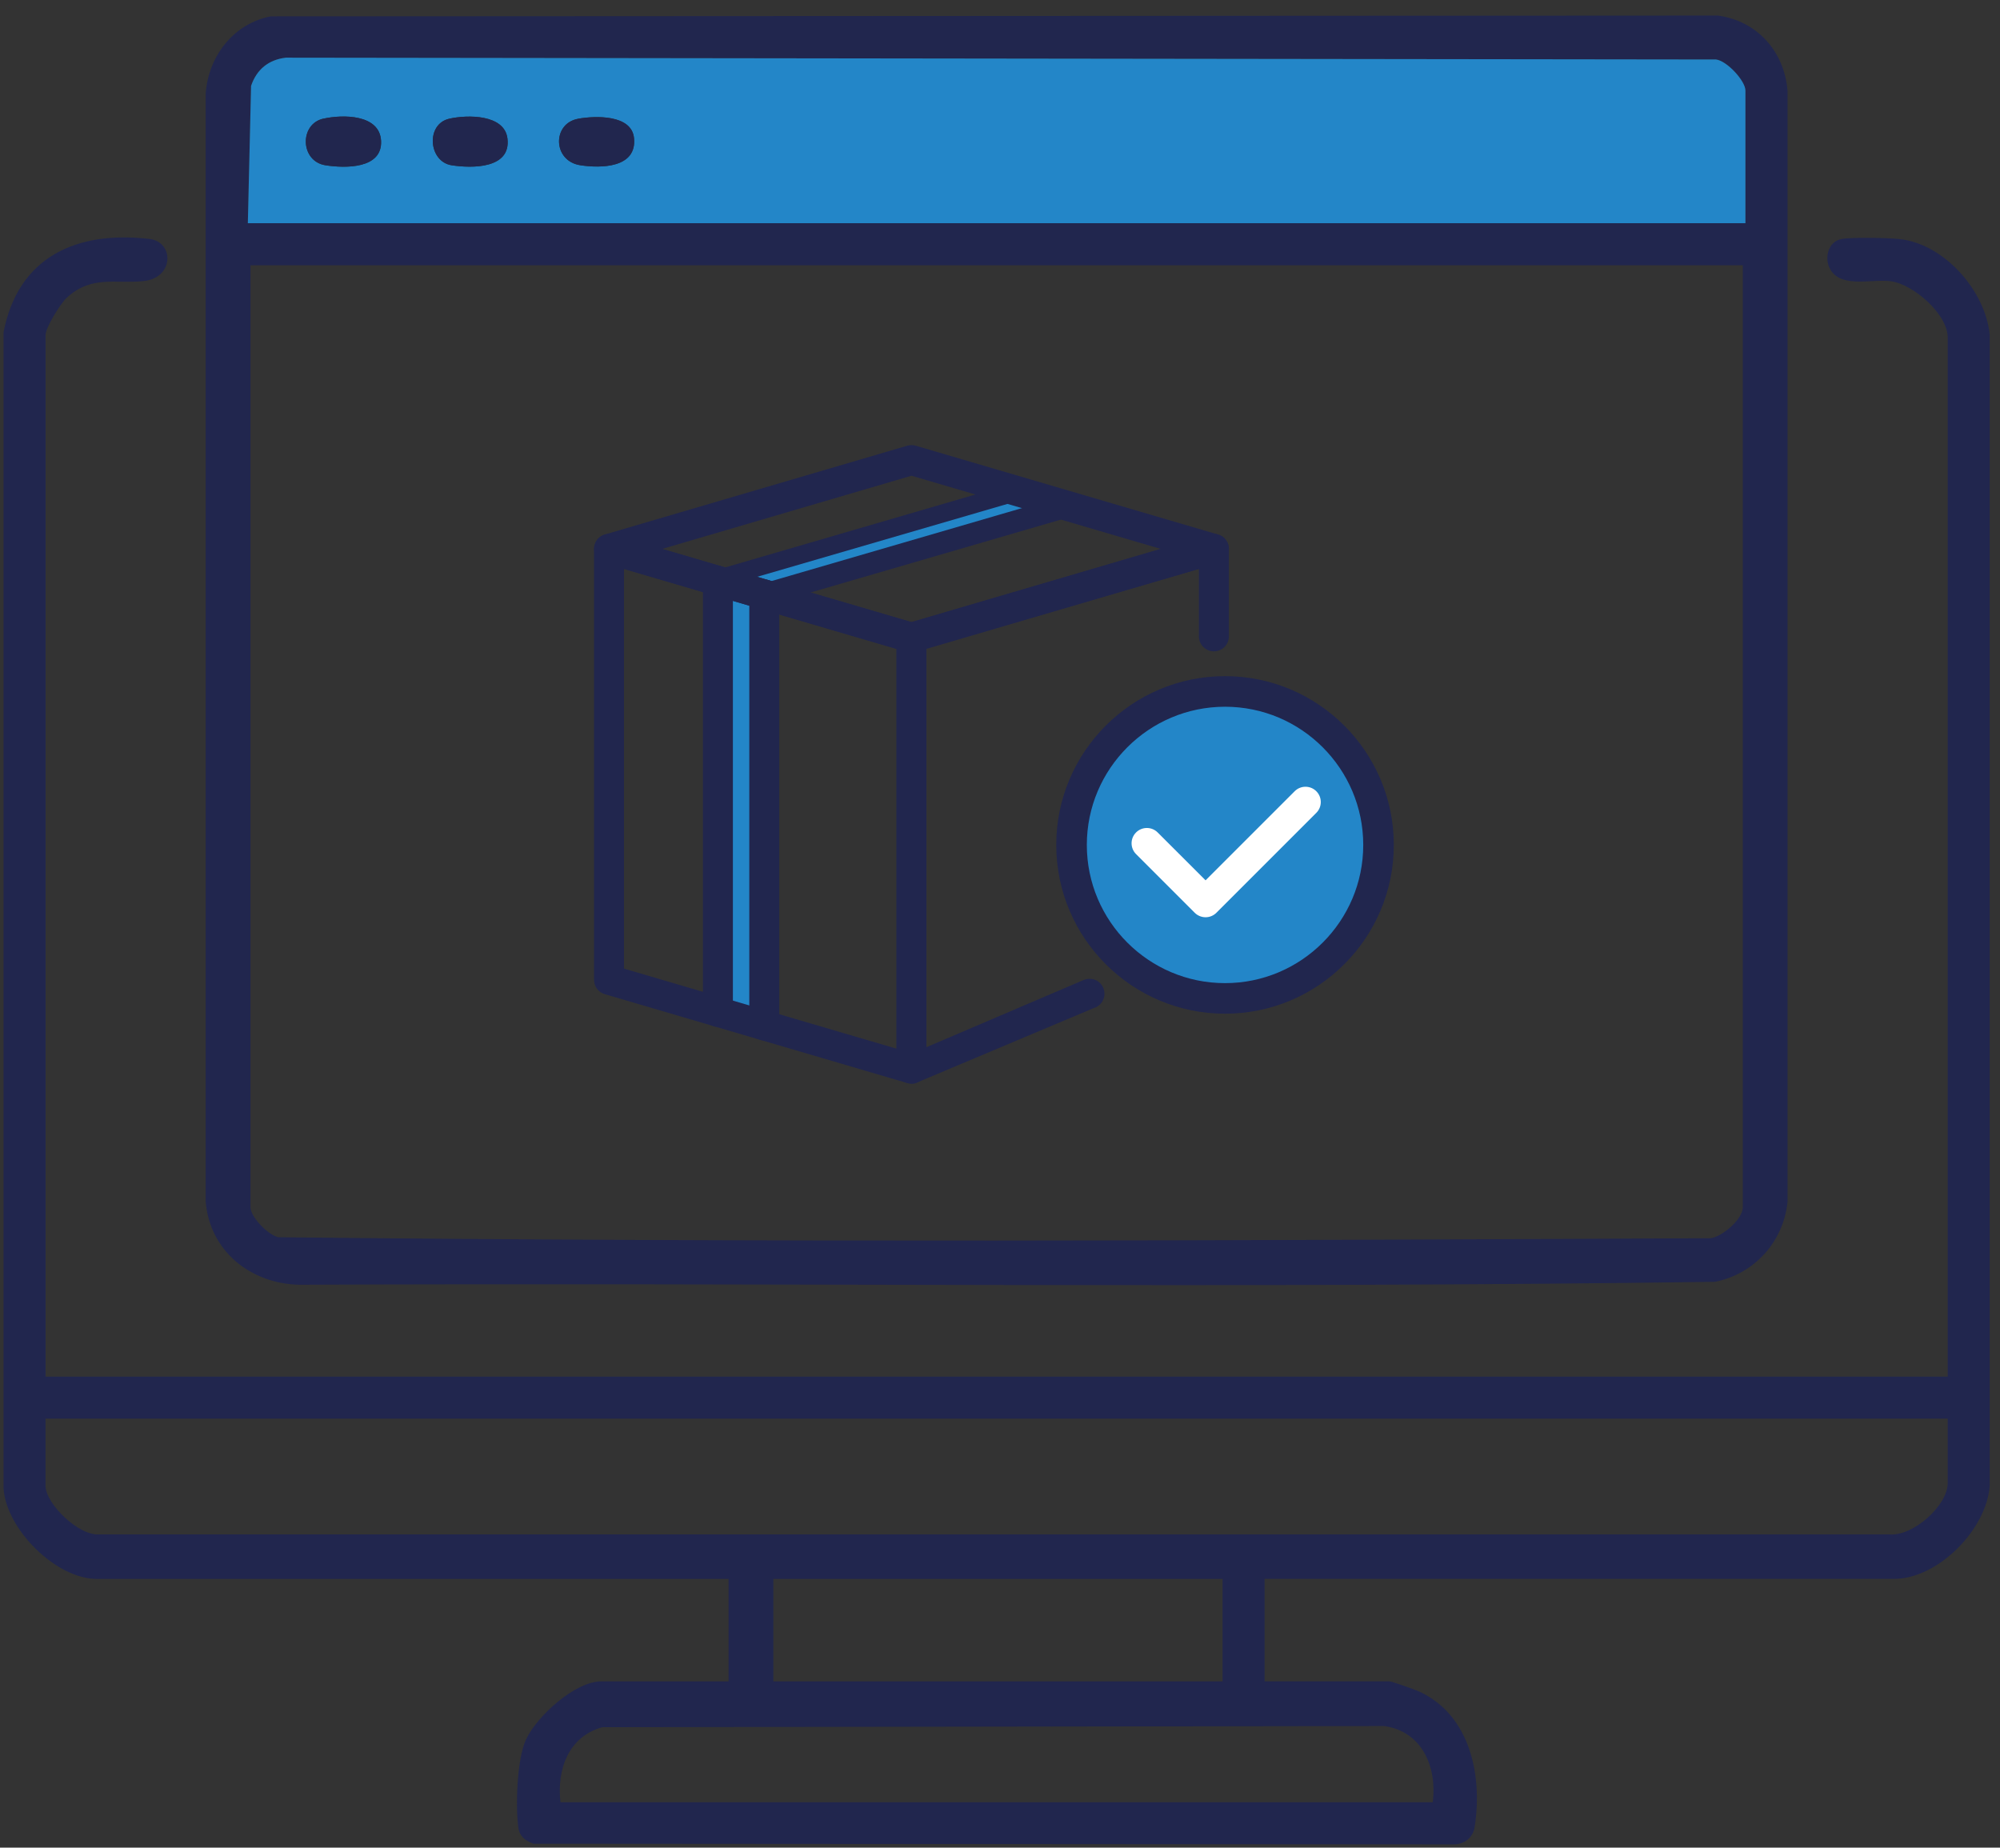<svg xmlns="http://www.w3.org/2000/svg" id="Layer_1" viewBox="0 0 69.358 64.074"><rect x="0" y="0" width="69.358" height="64.074" fill="#333333" stroke="none"/><defs><style>.cls-1{fill:#fff;}.cls-2{fill:#2386c8;}.cls-3{fill:#21264e;}</style></defs><path class="cls-3" d="M1.579,47.74h65.966V11.705c0-.807-1.187-1.844-1.967-1.951-.646-.089-1.683.241-2.084-.376-.255-.393-.105-1.0.363-1.088.36-.068,1.6-.042,2.001-.001,1.557.157,2.995,1.789,3.144,3.325l0,39.906c-.107,1.517-1.791,3.235-3.325,3.235h-21.822v3.553h4.328c.084,0,.88.283,1.02.347,1.782.81,2.216,2.918,1.936,4.704-.061.388-.381.618-.765.602l-31.875-.023c-.287-.106-.484-.255-.525-.568-.099-.75-.047-2.348.26-3.029.365-.808,1.704-2.032,2.614-2.032h4.419v-3.553H3.356c-1.409,0-3.147-1.725-3.233-3.145l-0-40.088c.506-2.622,2.539-3.53,5.058-3.237.863.1.861,1.341-.184,1.459-.997.113-1.821-.22-2.691.589-.212.197-.725,1.025-.725,1.279v36.126ZM67.545,49.198H1.579v2.323c0,.631,1.157,1.749,1.863,1.69l62.057-.001c.827.092,2.046-.995,2.046-1.781v-2.232ZM42.398,54.756h-15.58v3.553h15.58v-3.553ZM49.687,62.5c.153-1.217-.365-2.455-1.685-2.643l-27.112.041c-1.18.324-1.585,1.469-1.453,2.602h30.25Z"></path><path class="cls-3" d="M9.393.567l50.183-.027c1.356.186,2.296,1.232,2.414,2.597l-0,38.547c-.146,1.387-1.152,2.494-2.516,2.768-16.357.231-32.739.029-49.106.102-1.672-.043-3.086-1.157-3.234-2.871l-0-38.456c.101-1.287.967-2.409,2.259-2.661ZM60.529,7.741V3.14c0-.336-.645-1.032-1.019-1.077l-49.595-.063c-.605.068-1.017.411-1.209.978l-.112,4.763h51.935ZM60.438,9.199H8.686v32.664c0,.341.608.96.962,1.043,16.539.182,33.137.115,49.681.034.414-.064,1.11-.663,1.11-1.076V9.199Z"></path><path class="cls-2" d="M60.529,7.741H8.595l.112-4.763c.192-.567.604-.91,1.209-.978l49.595.063c.375.044,1.019.741,1.019,1.077v4.601ZM11.211,4.116c-.832.186-.806,1.477.077,1.616.672.106,1.976.133,1.927-.846-.046-.925-1.328-.921-2.004-.769ZM15.584,4.116c-.829.185-.725,1.49.077,1.615.705.11,2.065.125,1.937-.927-.102-.841-1.383-.829-2.014-.688ZM20.051,4.118c-.907.162-.887,1.466.075,1.612.722.11,1.966.093,1.861-.943-.083-.817-1.339-.776-1.936-.67Z"></path><path class="cls-3" d="M15.584,4.116c.631-.141,1.912-.153,2.014.688.128,1.052-1.232,1.037-1.937.927-.802-.125-.906-1.43-.077-1.615Z"></path><path class="cls-3" d="M11.211,4.116c.676-.152,1.958-.156,2.004.769.049.979-1.255.952-1.927.846-.883-.139-.909-1.429-.077-1.616Z"></path><path class="cls-3" d="M20.051,4.118c.598-.107,1.854-.147,1.936.67.105,1.036-1.139,1.053-1.861.943-.962-.147-.983-1.451-.075-1.612Z"></path><polygon class="cls-2" points="35.363 16.847 25.138 20.145 24.655 35.091 26.745 35.563 26.745 20.617 36.179 17.55 35.363 16.847"></polygon><ellipse class="cls-2" cx="42.448" cy="29.188" rx="5.462" ry="5.597"></ellipse><path class="cls-1" d="M41.807,31.809c-.136,0-.271-.052-.375-.155l-2.035-2.035c-.207-.207-.207-.543,0-.75s.543-.207.75,0l1.661,1.66,3.09-3.09c.207-.207.543-.207.75,0s.207.543,0,.75l-3.465,3.465c-.104.104-.239.155-.375.155Z"></path><path class="cls-3" d="M42.483,35.154c-3.228,0-5.853-2.626-5.853-5.853,0-3.228,2.626-5.853,5.853-5.853,3.227,0,5.853,2.626,5.853,5.853,0,3.227-2.626,5.853-5.853,5.853ZM42.483,24.509c-2.643,0-4.793,2.15-4.793,4.793s2.15,4.792,4.793,4.792,4.793-2.15,4.793-4.792-2.15-4.793-4.793-4.793Z"></path><path class="cls-3" d="M31.61,37.303c-.023,0-.046-.003-.068-.01l-10.49-3.081c-.103-.03-.173-.125-.173-.232v-14.943c0-.076.036-.148.097-.193.061-.046.14-.06.213-.038l10.49,3.079c.103.03.173.125.173.232v14.945c0,.076-.036.148-.097.193-.042.032-.093.048-.145.048ZM21.362,33.799l10.007,2.939v-14.442l-10.007-2.938v14.44Z"></path><path class="cls-3" d="M31.61,37.58l-.139-.019-10.497-3.084c-.224-.065-.373-.266-.373-.498v-14.943c0-.162.077-.317.207-.415.135-.1.302-.129.458-.083l10.49,3.08c.219.064.372.269.372.498v14.946c0,.163-.077.318-.208.416-.089.066-.199.103-.311.103ZM21.639,33.591l9.452,2.776v-13.863l-9.452-2.774v13.861Z"></path><path class="cls-3" d="M31.61,37.303c-.052,0-.102-.017-.145-.048-.061-.046-.097-.117-.097-.193v-14.945c0-.107.071-.202.173-.232l10.488-3.079c.073-.022.152-.007.213.038.061.046.097.117.097.193v3.033c0,.133-.108.242-.242.242s-.242-.108-.242-.242v-2.711l-10.005,2.938v14.442l5.863-2.507c.128-.038.262.036.3.163.038.128-.036.262-.164.3l-6.173,2.598c-.022.007-.045.01-.068.01Z"></path><path class="cls-3" d="M31.61,37.58c-.111,0-.222-.036-.311-.103-.131-.098-.208-.253-.208-.416v-14.946c0-.229.153-.434.373-.498l10.487-3.08c.156-.045.322-.017.456.081.132.101.209.255.209.417v3.033c0,.287-.232.52-.519.52-.287,0-.52-.233-.52-.52v-2.339l-9.45,2.774v13.813l5.477-2.341c.164-.05.304-.035.427.03.122.067.21.177.249.311.039.132.024.272-.042.395-.067.122-.177.21-.311.249l-6.194,2.609-.124.01Z"></path><path class="cls-3" d="M24.897,35.332c-.133,0-.242-.108-.242-.242v-14.945c0-.133.108-.242.242-.242s.242.108.242.242v14.945c0,.134-.108.242-.242.242Z"></path><path class="cls-3" d="M24.897,35.609c-.287,0-.52-.232-.52-.519v-14.946c0-.286.232-.519.52-.519.286,0,.519.233.519.519v14.946c0,.286-.232.519-.519.519Z"></path><path class="cls-3" d="M26.504,35.804c-.133,0-.242-.108-.242-.242v-14.945c0-.133.108-.242.242-.242.133,0,.242.108.242.242v14.945c0,.134-.108.242-.242.242Z"></path><path class="cls-3" d="M26.504,36.081c-.286,0-.519-.232-.519-.519v-14.945c0-.287.232-.52.519-.52s.519.233.519.52v14.945c0,.286-.232.519-.519.519Z"></path><path class="cls-3" d="M31.61,22.357c-.023,0-.046-.003-.068-.01l-10.49-3.079c-.103-.03-.173-.125-.173-.232s.071-.202.173-.232l10.49-3.079c.044-.013.092-.013.136,0l10.488,3.079c.103.03.173.125.173.232s-.071.202-.173.232l-10.488,3.079c-.022.006-.045.01-.068.01ZM21.978,19.036l9.632,2.828,9.631-2.828-9.631-2.828-9.632,2.828Z"></path><path class="cls-3" d="M31.61,22.635l-.144-.021-10.492-3.08c-.22-.064-.373-.27-.373-.499s.153-.434.373-.498l10.489-3.08c.097-.027.198-.027.293,0l10.487,3.08c.22.064.373.269.373.498s-.153.434-.373.499l-10.634,3.101ZM22.964,19.036l8.646,2.539,8.646-2.539-8.646-2.538-8.646,2.538Z"></path><path class="cls-3" d="M24.971,20.378c-.128.038-.262-.036-.299-.164-.037-.128.036-.262.164-.299l10.528-3.067c.044-.013.091-.013.136 0l1.609.472c.103.03.174.125.173.232-0.0.107-.071.202-.174.232l-10.53,3.067c-.023.007-.045.01-.068.01-.105,0-.201-.069-.232-.174-.037-.128.036-.262.164-.299l9.737-2.836-.749-.22"></path><path class="cls-3" d="M26.51,20.999c-.17,0-.317-.11-.365-.273-.028-.098-.018-.201.031-.29.049-.089.129-.154.227-.182l9.281-2.704-.426-.125.078-.267,1.338.393-10.193,2.969c-.026.008-.048.025-.062.049-.013.024-.016.052-.008.079.013.043.053.074.099.074l10.559-3.071c.044-.013.074-.053.074-.099s-.03-.086-.074-.099l-1.609-.472c-.02-.006-.038-.006-.058,0l-10.527,3.067c-.026.008-.049.025-.062.049-.014.024-.017.051-.009.077.008.027.025.049.05.062.021.013.048.017.077.008l.133-.039.078.267-.133.039c-.096.028-.199.017-.289-.031-.089-.049-.154-.13-.183-.228-.028-.096-.018-.199.031-.288.049-.09.13-.155.228-.183l10.527-3.067c.07-.021.145-.021.213,0l1.61.472c.161.048.273.198.273.365s-.112.317-.273.365l-10.53,3.067c-.032.01-.07.015-.106.015Z"></path></svg>